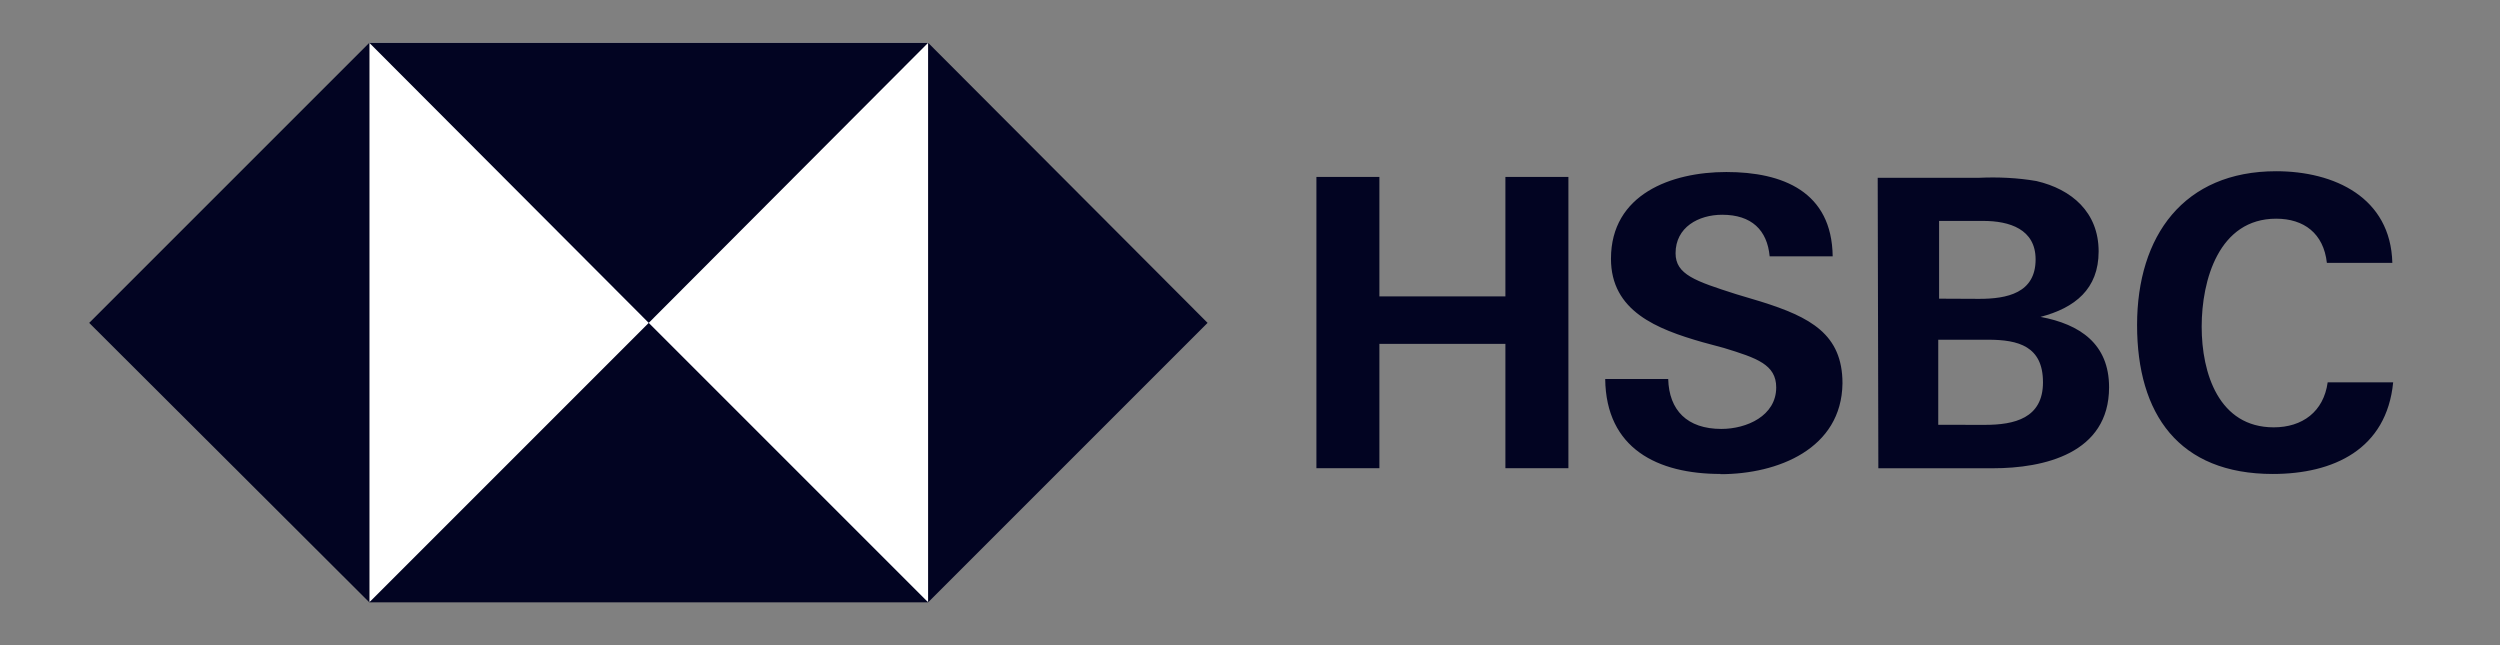 <?xml version="1.0" encoding="UTF-8"?> <svg xmlns="http://www.w3.org/2000/svg" width="124" height="32" viewBox="0 0 124 32" fill="none"><rect x="0" y="0" width="124" height="32" fill="#808080" stroke="none"/><path d="M18.325 2.123H46.044V29.841H18.325V2.123Z" fill="white"></path><path d="M59.896 16.015L46.036 2.123V29.875L59.896 16.015ZM32.177 16.015L46.036 2.123H18.318L32.177 16.015ZM4.424 16.015L18.318 29.875V2.123L4.424 16.015ZM32.177 16.015L18.318 29.875H46.036L32.177 16.015Z" fill="#020422"></path><path d="M74.668 17.055H68.418V23.223H65.294V8.776H68.418V14.702H74.668V8.776H77.793V23.224H74.668V17.055ZM85.341 23.508C82.216 23.508 79.659 22.251 79.618 18.8H82.743C82.784 20.342 83.676 21.275 85.38 21.275C86.637 21.275 88.1 20.626 88.1 19.215C88.1 18.079 87.126 17.754 85.504 17.258L84.449 16.973C82.176 16.324 79.904 15.431 79.904 12.834C79.904 9.628 82.907 8.532 85.626 8.532C88.426 8.532 90.862 9.506 90.901 12.713H87.775C87.654 11.415 86.882 10.652 85.421 10.652C84.245 10.652 83.108 11.271 83.108 12.56C83.108 13.615 84.081 13.941 86.11 14.59L87.328 14.955C89.803 15.728 91.387 16.579 91.387 19.014C91.346 22.261 88.181 23.519 85.34 23.519L85.341 23.508ZM93.134 8.818H98.166C99.1 8.776 100.074 8.818 101.008 8.98C102.753 9.386 104.092 10.523 104.092 12.471C104.092 14.337 102.915 15.271 101.21 15.718C103.168 16.083 104.61 17.057 104.61 19.208C104.61 22.504 101.363 23.226 98.847 23.226H93.166L93.134 8.818ZM98.166 14.823C99.547 14.823 100.966 14.539 100.966 12.866C100.966 11.364 99.668 10.958 98.37 10.958H96.179V14.814L98.166 14.823ZM98.451 21.073C99.911 21.073 101.332 20.749 101.332 18.962C101.332 17.174 100.114 16.85 98.612 16.85H96.137V21.07L98.451 21.073ZM112.736 23.509C108.069 23.509 105.999 20.546 105.999 16.122C105.999 11.699 108.312 8.493 112.898 8.493C115.779 8.493 118.579 9.791 118.66 13.038H115.413C115.251 11.578 114.277 10.847 112.897 10.847C110.055 10.847 109.203 13.891 109.203 16.204C109.203 18.517 110.055 21.196 112.775 21.196C114.197 21.196 115.251 20.423 115.453 18.964H118.701C118.376 22.291 115.738 23.509 112.726 23.509H112.736Z" fill="#020422"></path></svg> 